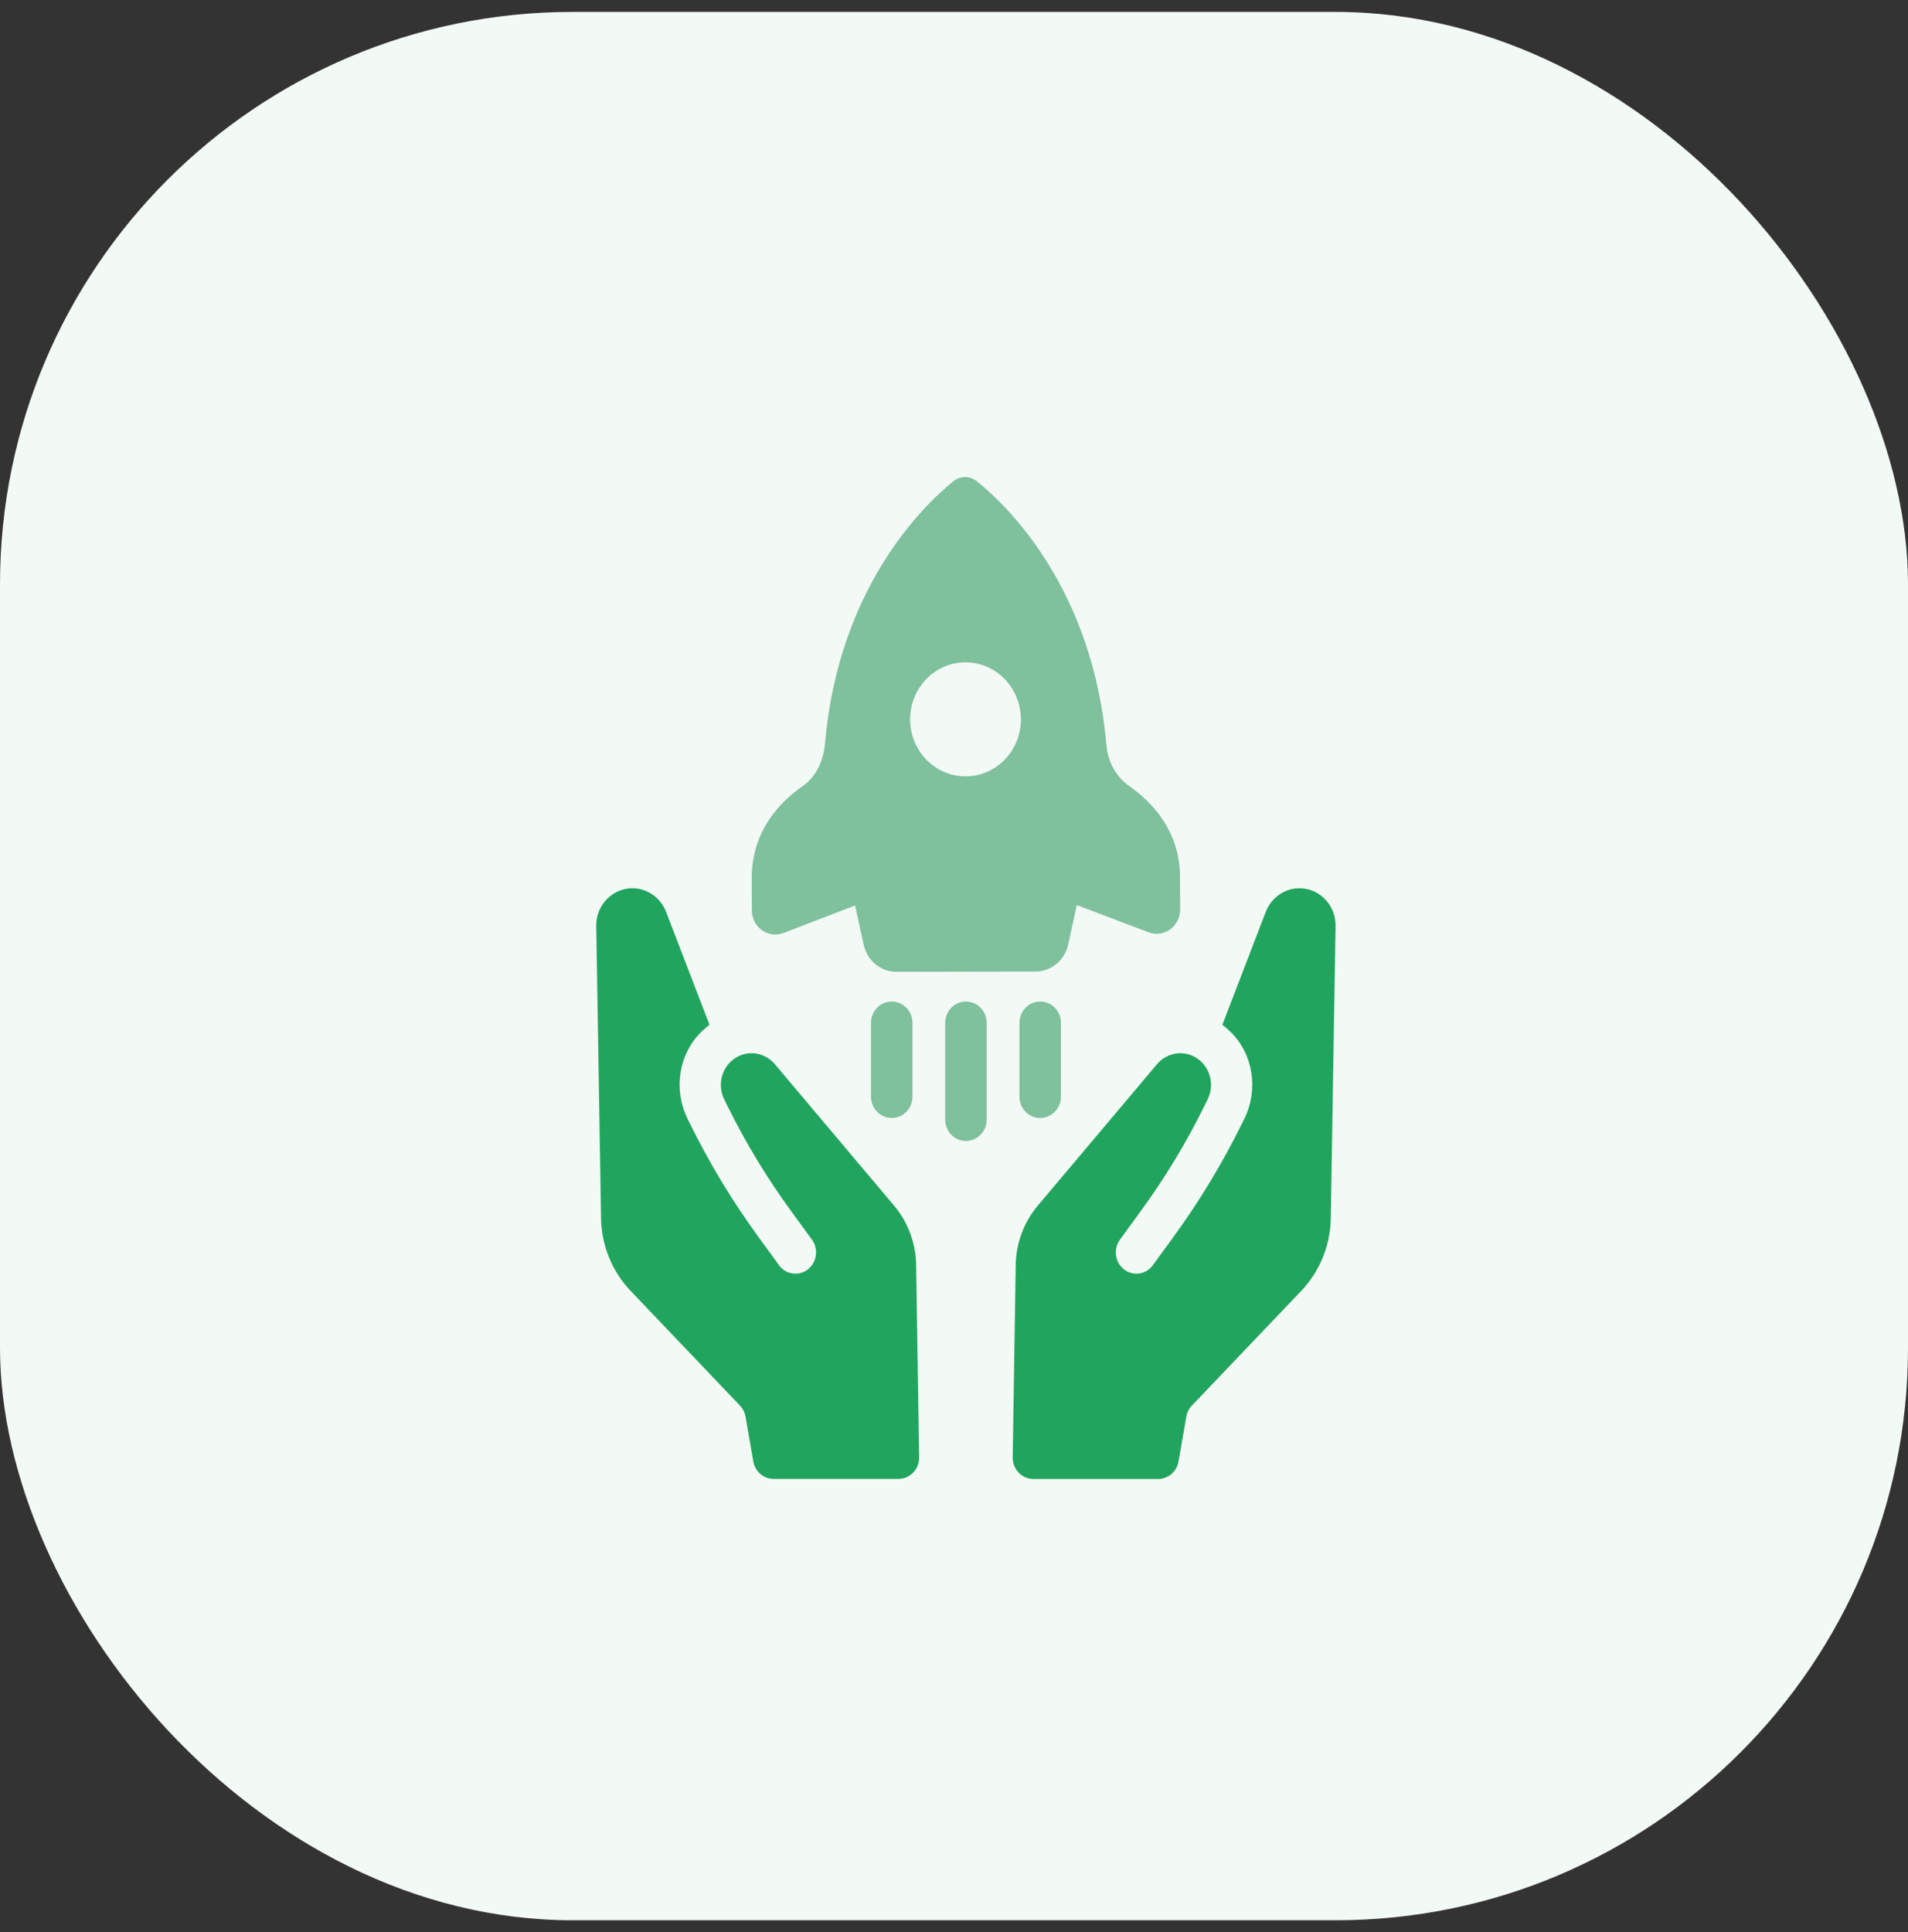 <svg xmlns="http://www.w3.org/2000/svg" width="80" height="81" viewBox="0 0 80 81" fill="none"><rect x="0" y="0" width="80" height="81" fill="#333333" stroke="none"/><rect y="0.5" width="80" height="80" rx="24" fill="#F3F9F5"></rect><g clip-path="url(#clip0_1015_71736)"><path d="M32.854 39.112L35.851 37.959L36.217 39.612C36.362 40.272 36.934 40.741 37.592 40.739L43.414 40.728C44.073 40.728 44.645 40.257 44.789 39.592L45.147 37.942L48.156 39.083C48.799 39.327 49.483 38.835 49.481 38.13L49.477 36.772C49.477 34.791 48.238 33.573 47.348 32.955C46.801 32.572 46.453 31.94 46.394 31.261C45.825 24.696 42.293 21.249 40.963 20.18C40.666 19.94 40.261 19.94 39.966 20.18C38.651 21.249 35.152 24.682 34.588 31.191C34.526 31.898 34.214 32.571 33.642 32.965C32.758 33.579 31.519 34.797 31.519 36.807L31.525 38.164C31.525 38.871 32.211 39.36 32.854 39.112ZM40.48 27.766C41.762 27.763 42.802 28.836 42.804 30.154C42.807 31.473 41.771 32.544 40.489 32.546C39.203 32.547 38.163 31.481 38.16 30.162C38.158 28.843 39.194 27.768 40.48 27.765V27.766Z" fill="#7FC09D"></path><path d="M40.5 41.986C40.021 41.986 39.63 42.386 39.63 42.88V46.935C39.63 47.429 40.019 47.831 40.5 47.831C40.981 47.831 41.37 47.429 41.37 46.935V42.88C41.37 42.386 40.981 41.986 40.5 41.986Z" fill="#7FC09D"></path><path d="M36.519 42.88V45.973C36.519 46.467 36.907 46.868 37.388 46.868C37.87 46.868 38.258 46.467 38.258 45.973V42.88C38.258 42.386 37.87 41.986 37.388 41.986C36.907 41.986 36.519 42.386 36.519 42.88Z" fill="#7FC09D"></path><path d="M42.744 42.88V45.973C42.744 46.467 43.132 46.868 43.614 46.868C44.095 46.868 44.483 46.467 44.483 45.973V42.88C44.483 42.386 44.095 41.986 43.614 41.986C43.132 41.986 42.744 42.386 42.744 42.88Z" fill="#7FC09D"></path><path d="M38.408 52.881C38.363 52.023 38.036 51.192 37.49 50.544L32.49 44.613C32.263 44.345 31.948 44.183 31.596 44.155C31.25 44.132 30.915 44.252 30.657 44.488C30.218 44.89 30.098 45.547 30.365 46.086L30.504 46.369C31.26 47.898 32.142 49.358 33.142 50.731L34.044 51.97C34.181 52.16 34.24 52.394 34.207 52.63C34.174 52.865 34.054 53.072 33.87 53.216C33.685 53.359 33.457 53.418 33.228 53.384C33.001 53.351 32.799 53.227 32.661 53.035L31.79 51.84C30.702 50.345 29.741 48.755 28.921 47.09L28.826 46.895C28.23 45.684 28.448 44.196 29.404 43.26C29.516 43.149 29.631 43.048 29.749 42.962L27.927 38.222C27.717 37.675 27.203 37.285 26.636 37.241C26.206 37.207 25.794 37.355 25.478 37.66C25.162 37.965 24.993 38.378 25 38.82L25.201 51.069C25.22 52.212 25.664 53.301 26.442 54.117L31.024 58.922C31.147 59.049 31.228 59.213 31.259 59.39L31.584 61.263C31.658 61.688 32.018 61.999 32.439 61.999H37.67C38.154 61.999 38.546 61.592 38.538 61.092L38.41 52.881H38.408Z" fill="#21A55E"></path><path d="M42.593 52.881C42.638 52.023 42.963 51.192 43.511 50.544L48.511 44.613C48.738 44.345 49.052 44.183 49.405 44.155C49.751 44.132 50.086 44.252 50.344 44.488C50.783 44.89 50.902 45.547 50.636 46.086L50.497 46.369C49.741 47.898 48.859 49.358 47.859 50.731L46.957 51.97C46.819 52.16 46.76 52.394 46.794 52.63C46.827 52.865 46.947 53.072 47.131 53.216C47.316 53.359 47.544 53.418 47.772 53.384C47.999 53.351 48.202 53.227 48.34 53.035L49.211 51.84C50.299 50.345 51.259 48.755 52.079 47.09L52.175 46.895C52.771 45.684 52.553 44.196 51.597 43.26C51.485 43.149 51.37 43.048 51.252 42.962L53.073 38.222C53.283 37.675 53.798 37.285 54.365 37.241C54.795 37.207 55.206 37.355 55.522 37.66C55.837 37.965 56.007 38.378 55.999 38.821L55.798 51.07C55.78 52.213 55.335 53.303 54.557 54.119L49.975 58.923C49.852 59.051 49.771 59.214 49.741 59.392L49.415 61.264C49.341 61.69 48.981 62.001 48.561 62.001H43.329C42.845 62.001 42.453 61.593 42.461 61.093L42.59 52.883L42.593 52.881Z" fill="#21A55E"></path></g><defs><clipPath id="clip0_1015_71736"><rect width="31" height="42" fill="white" transform="translate(25 20)"></rect></clipPath></defs></svg>